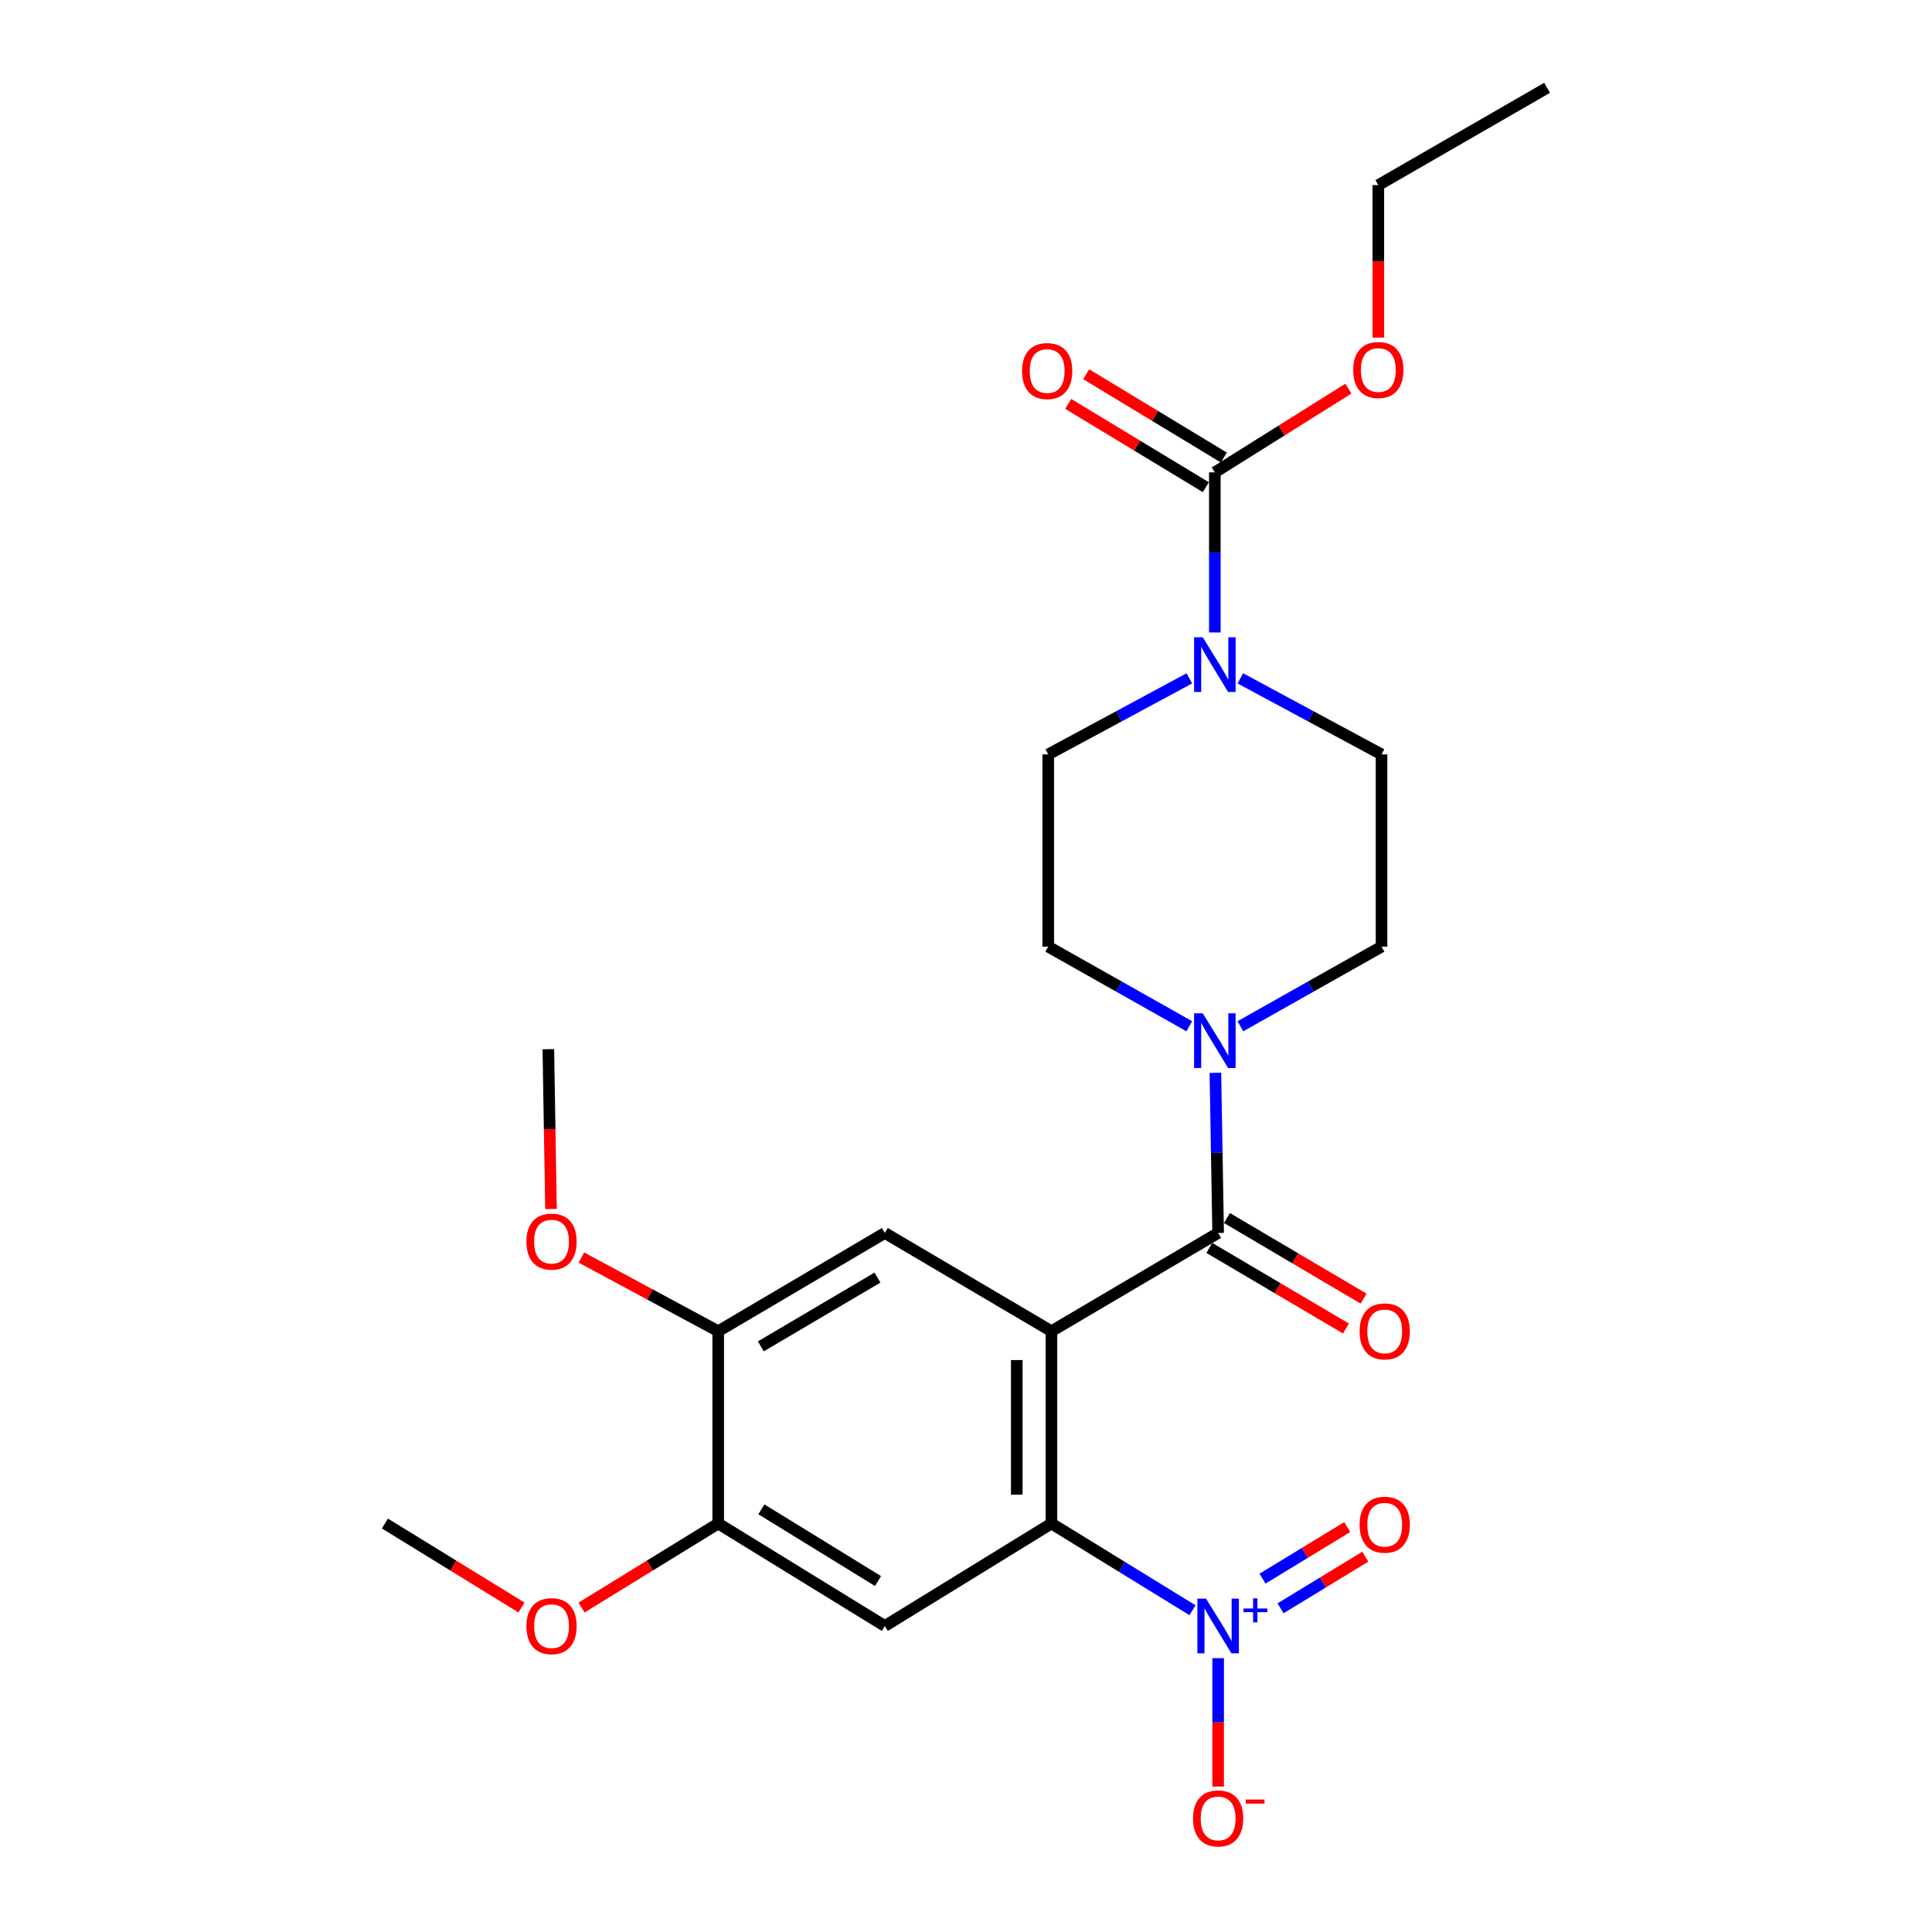 <?xml version='1.0' encoding='iso-8859-1'?>
<svg version='1.1' baseProfile='full'
              xmlns='http://www.w3.org/2000/svg'
                      xmlns:rdkit='http://www.rdkit.org/xml'
                      xmlns:xlink='http://www.w3.org/1999/xlink'
                  xml:space='preserve'
width='1000px' height='1000px' viewBox='0 0 1000 1000'>
<!-- END OF HEADER -->
<rect style='opacity:1.0;fill:#FFFFFF;stroke:none' width='1000' height='1000' x='0' y='0'> </rect>
<path class='bond-0' d='M 544.227,689.037 L 544.227,788.565' style='fill:none;fill-rule:evenodd;stroke:#000000;stroke-width:6px;stroke-linecap:butt;stroke-linejoin:miter;stroke-opacity:1' />
<path class='bond-0' d='M 526.269,703.966 L 526.269,773.636' style='fill:none;fill-rule:evenodd;stroke:#000000;stroke-width:6px;stroke-linecap:butt;stroke-linejoin:miter;stroke-opacity:1' />
<path class='bond-1' d='M 544.227,689.037 L 630.506,638.185' style='fill:none;fill-rule:evenodd;stroke:#000000;stroke-width:6px;stroke-linecap:butt;stroke-linejoin:miter;stroke-opacity:1' />
<path class='bond-6' d='M 544.227,689.037 L 457.988,638.185' style='fill:none;fill-rule:evenodd;stroke:#000000;stroke-width:6px;stroke-linecap:butt;stroke-linejoin:miter;stroke-opacity:1' />
<path class='bond-2' d='M 544.227,788.565 L 580.731,811.008' style='fill:none;fill-rule:evenodd;stroke:#000000;stroke-width:6px;stroke-linecap:butt;stroke-linejoin:miter;stroke-opacity:1' />
<path class='bond-2' d='M 580.731,811.008 L 617.234,833.452' style='fill:none;fill-rule:evenodd;stroke:#0000FF;stroke-width:6px;stroke-linecap:butt;stroke-linejoin:miter;stroke-opacity:1' />
<path class='bond-4' d='M 544.227,788.565 L 457.988,841.612' style='fill:none;fill-rule:evenodd;stroke:#000000;stroke-width:6px;stroke-linecap:butt;stroke-linejoin:miter;stroke-opacity:1' />
<path class='bond-3' d='M 630.506,638.185 L 629.796,596.74' style='fill:none;fill-rule:evenodd;stroke:#000000;stroke-width:6px;stroke-linecap:butt;stroke-linejoin:miter;stroke-opacity:1' />
<path class='bond-3' d='M 629.796,596.74 L 629.086,555.296' style='fill:none;fill-rule:evenodd;stroke:#0000FF;stroke-width:6px;stroke-linecap:butt;stroke-linejoin:miter;stroke-opacity:1' />
<path class='bond-12' d='M 625.945,645.919 L 661.303,666.773' style='fill:none;fill-rule:evenodd;stroke:#000000;stroke-width:6px;stroke-linecap:butt;stroke-linejoin:miter;stroke-opacity:1' />
<path class='bond-12' d='M 661.303,666.773 L 696.662,687.628' style='fill:none;fill-rule:evenodd;stroke:#FF0000;stroke-width:6px;stroke-linecap:butt;stroke-linejoin:miter;stroke-opacity:1' />
<path class='bond-12' d='M 635.068,630.451 L 670.426,651.305' style='fill:none;fill-rule:evenodd;stroke:#000000;stroke-width:6px;stroke-linecap:butt;stroke-linejoin:miter;stroke-opacity:1' />
<path class='bond-12' d='M 670.426,651.305 L 705.785,672.159' style='fill:none;fill-rule:evenodd;stroke:#FF0000;stroke-width:6px;stroke-linecap:butt;stroke-linejoin:miter;stroke-opacity:1' />
<path class='bond-10' d='M 630.506,858.26 L 630.506,891.499' style='fill:none;fill-rule:evenodd;stroke:#0000FF;stroke-width:6px;stroke-linecap:butt;stroke-linejoin:miter;stroke-opacity:1' />
<path class='bond-10' d='M 630.506,891.499 L 630.506,924.738' style='fill:none;fill-rule:evenodd;stroke:#FF0000;stroke-width:6px;stroke-linecap:butt;stroke-linejoin:miter;stroke-opacity:1' />
<path class='bond-11' d='M 662.816,832.448 L 684.749,819.091' style='fill:none;fill-rule:evenodd;stroke:#0000FF;stroke-width:6px;stroke-linecap:butt;stroke-linejoin:miter;stroke-opacity:1' />
<path class='bond-11' d='M 684.749,819.091 L 706.681,805.734' style='fill:none;fill-rule:evenodd;stroke:#FF0000;stroke-width:6px;stroke-linecap:butt;stroke-linejoin:miter;stroke-opacity:1' />
<path class='bond-11' d='M 653.475,817.11 L 675.408,803.753' style='fill:none;fill-rule:evenodd;stroke:#0000FF;stroke-width:6px;stroke-linecap:butt;stroke-linejoin:miter;stroke-opacity:1' />
<path class='bond-11' d='M 675.408,803.753 L 697.341,790.396' style='fill:none;fill-rule:evenodd;stroke:#FF0000;stroke-width:6px;stroke-linecap:butt;stroke-linejoin:miter;stroke-opacity:1' />
<path class='bond-13' d='M 642.017,531.194 L 678.548,510.592' style='fill:none;fill-rule:evenodd;stroke:#0000FF;stroke-width:6px;stroke-linecap:butt;stroke-linejoin:miter;stroke-opacity:1' />
<path class='bond-13' d='M 678.548,510.592 L 715.079,489.99' style='fill:none;fill-rule:evenodd;stroke:#000000;stroke-width:6px;stroke-linecap:butt;stroke-linejoin:miter;stroke-opacity:1' />
<path class='bond-14' d='M 615.585,531.19 L 579.078,510.59' style='fill:none;fill-rule:evenodd;stroke:#0000FF;stroke-width:6px;stroke-linecap:butt;stroke-linejoin:miter;stroke-opacity:1' />
<path class='bond-14' d='M 579.078,510.59 L 542.571,489.99' style='fill:none;fill-rule:evenodd;stroke:#000000;stroke-width:6px;stroke-linecap:butt;stroke-linejoin:miter;stroke-opacity:1' />
<path class='bond-25' d='M 457.988,841.612 L 371.748,788.565' style='fill:none;fill-rule:evenodd;stroke:#000000;stroke-width:6px;stroke-linecap:butt;stroke-linejoin:miter;stroke-opacity:1' />
<path class='bond-25' d='M 454.461,818.359 L 394.093,781.226' style='fill:none;fill-rule:evenodd;stroke:#000000;stroke-width:6px;stroke-linecap:butt;stroke-linejoin:miter;stroke-opacity:1' />
<path class='bond-5' d='M 615.612,351.116 L 579.091,370.794' style='fill:none;fill-rule:evenodd;stroke:#0000FF;stroke-width:6px;stroke-linecap:butt;stroke-linejoin:miter;stroke-opacity:1' />
<path class='bond-5' d='M 579.091,370.794 L 542.571,390.472' style='fill:none;fill-rule:evenodd;stroke:#000000;stroke-width:6px;stroke-linecap:butt;stroke-linejoin:miter;stroke-opacity:1' />
<path class='bond-7' d='M 628.8,327.362 L 628.8,285.927' style='fill:none;fill-rule:evenodd;stroke:#0000FF;stroke-width:6px;stroke-linecap:butt;stroke-linejoin:miter;stroke-opacity:1' />
<path class='bond-7' d='M 628.8,285.927 L 628.8,244.491' style='fill:none;fill-rule:evenodd;stroke:#000000;stroke-width:6px;stroke-linecap:butt;stroke-linejoin:miter;stroke-opacity:1' />
<path class='bond-26' d='M 641.99,351.113 L 678.535,370.792' style='fill:none;fill-rule:evenodd;stroke:#0000FF;stroke-width:6px;stroke-linecap:butt;stroke-linejoin:miter;stroke-opacity:1' />
<path class='bond-26' d='M 678.535,370.792 L 715.079,390.472' style='fill:none;fill-rule:evenodd;stroke:#000000;stroke-width:6px;stroke-linecap:butt;stroke-linejoin:miter;stroke-opacity:1' />
<path class='bond-9' d='M 457.988,638.185 L 371.748,689.037' style='fill:none;fill-rule:evenodd;stroke:#000000;stroke-width:6px;stroke-linecap:butt;stroke-linejoin:miter;stroke-opacity:1' />
<path class='bond-9' d='M 454.173,661.282 L 393.806,696.878' style='fill:none;fill-rule:evenodd;stroke:#000000;stroke-width:6px;stroke-linecap:butt;stroke-linejoin:miter;stroke-opacity:1' />
<path class='bond-17' d='M 633.449,236.809 L 597.823,215.251' style='fill:none;fill-rule:evenodd;stroke:#000000;stroke-width:6px;stroke-linecap:butt;stroke-linejoin:miter;stroke-opacity:1' />
<path class='bond-17' d='M 597.823,215.251 L 562.197,193.693' style='fill:none;fill-rule:evenodd;stroke:#FF0000;stroke-width:6px;stroke-linecap:butt;stroke-linejoin:miter;stroke-opacity:1' />
<path class='bond-17' d='M 624.152,252.173 L 588.526,230.615' style='fill:none;fill-rule:evenodd;stroke:#000000;stroke-width:6px;stroke-linecap:butt;stroke-linejoin:miter;stroke-opacity:1' />
<path class='bond-17' d='M 588.526,230.615 L 552.9,209.057' style='fill:none;fill-rule:evenodd;stroke:#FF0000;stroke-width:6px;stroke-linecap:butt;stroke-linejoin:miter;stroke-opacity:1' />
<path class='bond-18' d='M 628.8,244.491 L 663.363,222.821' style='fill:none;fill-rule:evenodd;stroke:#000000;stroke-width:6px;stroke-linecap:butt;stroke-linejoin:miter;stroke-opacity:1' />
<path class='bond-18' d='M 663.363,222.821 L 697.926,201.151' style='fill:none;fill-rule:evenodd;stroke:#FF0000;stroke-width:6px;stroke-linecap:butt;stroke-linejoin:miter;stroke-opacity:1' />
<path class='bond-8' d='M 371.748,788.565 L 371.748,689.037' style='fill:none;fill-rule:evenodd;stroke:#000000;stroke-width:6px;stroke-linecap:butt;stroke-linejoin:miter;stroke-opacity:1' />
<path class='bond-19' d='M 371.748,788.565 L 336.375,810.314' style='fill:none;fill-rule:evenodd;stroke:#000000;stroke-width:6px;stroke-linecap:butt;stroke-linejoin:miter;stroke-opacity:1' />
<path class='bond-19' d='M 336.375,810.314 L 301.001,832.062' style='fill:none;fill-rule:evenodd;stroke:#FF0000;stroke-width:6px;stroke-linecap:butt;stroke-linejoin:miter;stroke-opacity:1' />
<path class='bond-20' d='M 371.748,689.037 L 336.334,669.966' style='fill:none;fill-rule:evenodd;stroke:#000000;stroke-width:6px;stroke-linecap:butt;stroke-linejoin:miter;stroke-opacity:1' />
<path class='bond-20' d='M 336.334,669.966 L 300.919,650.895' style='fill:none;fill-rule:evenodd;stroke:#FF0000;stroke-width:6px;stroke-linecap:butt;stroke-linejoin:miter;stroke-opacity:1' />
<path class='bond-15' d='M 715.079,489.99 L 715.079,390.472' style='fill:none;fill-rule:evenodd;stroke:#000000;stroke-width:6px;stroke-linecap:butt;stroke-linejoin:miter;stroke-opacity:1' />
<path class='bond-16' d='M 542.571,489.99 L 542.571,390.472' style='fill:none;fill-rule:evenodd;stroke:#000000;stroke-width:6px;stroke-linecap:butt;stroke-linejoin:miter;stroke-opacity:1' />
<path class='bond-21' d='M 713.423,174.724 L 713.423,135.266' style='fill:none;fill-rule:evenodd;stroke:#FF0000;stroke-width:6px;stroke-linecap:butt;stroke-linejoin:miter;stroke-opacity:1' />
<path class='bond-21' d='M 713.423,135.266 L 713.423,95.807' style='fill:none;fill-rule:evenodd;stroke:#000000;stroke-width:6px;stroke-linecap:butt;stroke-linejoin:miter;stroke-opacity:1' />
<path class='bond-22' d='M 269.938,832.058 L 234.584,810.312' style='fill:none;fill-rule:evenodd;stroke:#FF0000;stroke-width:6px;stroke-linecap:butt;stroke-linejoin:miter;stroke-opacity:1' />
<path class='bond-22' d='M 234.584,810.312 L 199.23,788.565' style='fill:none;fill-rule:evenodd;stroke:#000000;stroke-width:6px;stroke-linecap:butt;stroke-linejoin:miter;stroke-opacity:1' />
<path class='bond-23' d='M 285.191,625.767 L 284.507,584.412' style='fill:none;fill-rule:evenodd;stroke:#FF0000;stroke-width:6px;stroke-linecap:butt;stroke-linejoin:miter;stroke-opacity:1' />
<path class='bond-23' d='M 284.507,584.412 L 283.823,543.057' style='fill:none;fill-rule:evenodd;stroke:#000000;stroke-width:6px;stroke-linecap:butt;stroke-linejoin:miter;stroke-opacity:1' />
<path class='bond-24' d='M 713.423,95.807 L 800.77,45.455' style='fill:none;fill-rule:evenodd;stroke:#000000;stroke-width:6px;stroke-linecap:butt;stroke-linejoin:miter;stroke-opacity:1' />
<path  class='atom-3' d='M 624.246 827.452
L 633.526 842.452
Q 634.446 843.932, 635.926 846.612
Q 637.406 849.292, 637.486 849.452
L 637.486 827.452
L 641.246 827.452
L 641.246 855.772
L 637.366 855.772
L 627.406 839.372
Q 626.246 837.452, 625.006 835.252
Q 623.806 833.052, 623.446 832.372
L 623.446 855.772
L 619.766 855.772
L 619.766 827.452
L 624.246 827.452
' fill='#0000FF'/>
<path  class='atom-3' d='M 643.622 832.557
L 648.612 832.557
L 648.612 827.303
L 650.829 827.303
L 650.829 832.557
L 655.951 832.557
L 655.951 834.457
L 650.829 834.457
L 650.829 839.737
L 648.612 839.737
L 648.612 834.457
L 643.622 834.457
L 643.622 832.557
' fill='#0000FF'/>
<path  class='atom-4' d='M 622.54 524.487
L 631.82 539.487
Q 632.74 540.967, 634.22 543.647
Q 635.7 546.327, 635.78 546.487
L 635.78 524.487
L 639.54 524.487
L 639.54 552.807
L 635.66 552.807
L 625.7 536.407
Q 624.54 534.487, 623.3 532.287
Q 622.1 530.087, 621.74 529.407
L 621.74 552.807
L 618.06 552.807
L 618.06 524.487
L 622.54 524.487
' fill='#0000FF'/>
<path  class='atom-6' d='M 622.54 329.85
L 631.82 344.85
Q 632.74 346.33, 634.22 349.01
Q 635.7 351.69, 635.78 351.85
L 635.78 329.85
L 639.54 329.85
L 639.54 358.17
L 635.66 358.17
L 625.7 341.77
Q 624.54 339.85, 623.3 337.65
Q 622.1 335.45, 621.74 334.77
L 621.74 358.17
L 618.06 358.17
L 618.06 329.85
L 622.54 329.85
' fill='#0000FF'/>
<path  class='atom-11' d='M 617.506 941.21
Q 617.506 934.41, 620.866 930.61
Q 624.226 926.81, 630.506 926.81
Q 636.786 926.81, 640.146 930.61
Q 643.506 934.41, 643.506 941.21
Q 643.506 948.09, 640.106 952.01
Q 636.706 955.89, 630.506 955.89
Q 624.266 955.89, 620.866 952.01
Q 617.506 948.13, 617.506 941.21
M 630.506 952.69
Q 634.826 952.69, 637.146 949.81
Q 639.506 946.89, 639.506 941.21
Q 639.506 935.65, 637.146 932.85
Q 634.826 930.01, 630.506 930.01
Q 626.186 930.01, 623.826 932.81
Q 621.506 935.61, 621.506 941.21
Q 621.506 946.93, 623.826 949.81
Q 626.186 952.69, 630.506 952.69
' fill='#FF0000'/>
<path  class='atom-11' d='M 644.826 931.433
L 654.515 931.433
L 654.515 933.545
L 644.826 933.545
L 644.826 931.433
' fill='#FF0000'/>
<path  class='atom-12' d='M 703.726 789.184
Q 703.726 782.384, 707.086 778.584
Q 710.446 774.784, 716.726 774.784
Q 723.006 774.784, 726.366 778.584
Q 729.726 782.384, 729.726 789.184
Q 729.726 796.064, 726.326 799.984
Q 722.926 803.864, 716.726 803.864
Q 710.486 803.864, 707.086 799.984
Q 703.726 796.104, 703.726 789.184
M 716.726 800.664
Q 721.046 800.664, 723.366 797.784
Q 725.726 794.864, 725.726 789.184
Q 725.726 783.624, 723.366 780.824
Q 721.046 777.984, 716.726 777.984
Q 712.406 777.984, 710.046 780.784
Q 707.726 783.584, 707.726 789.184
Q 707.726 794.904, 710.046 797.784
Q 712.406 800.664, 716.726 800.664
' fill='#FF0000'/>
<path  class='atom-13' d='M 703.726 689.117
Q 703.726 682.317, 707.086 678.517
Q 710.446 674.717, 716.726 674.717
Q 723.006 674.717, 726.366 678.517
Q 729.726 682.317, 729.726 689.117
Q 729.726 695.997, 726.326 699.917
Q 722.926 703.797, 716.726 703.797
Q 710.486 703.797, 707.086 699.917
Q 703.726 696.037, 703.726 689.117
M 716.726 700.597
Q 721.046 700.597, 723.366 697.717
Q 725.726 694.797, 725.726 689.117
Q 725.726 683.557, 723.366 680.757
Q 721.046 677.917, 716.726 677.917
Q 712.406 677.917, 710.046 680.717
Q 707.726 683.517, 707.726 689.117
Q 707.726 694.837, 710.046 697.717
Q 712.406 700.597, 716.726 700.597
' fill='#FF0000'/>
<path  class='atom-18' d='M 529.012 192.054
Q 529.012 185.254, 532.372 181.454
Q 535.732 177.654, 542.012 177.654
Q 548.292 177.654, 551.652 181.454
Q 555.012 185.254, 555.012 192.054
Q 555.012 198.934, 551.612 202.854
Q 548.212 206.734, 542.012 206.734
Q 535.772 206.734, 532.372 202.854
Q 529.012 198.974, 529.012 192.054
M 542.012 203.534
Q 546.332 203.534, 548.652 200.654
Q 551.012 197.734, 551.012 192.054
Q 551.012 186.494, 548.652 183.694
Q 546.332 180.854, 542.012 180.854
Q 537.692 180.854, 535.332 183.654
Q 533.012 186.454, 533.012 192.054
Q 533.012 197.774, 535.332 200.654
Q 537.692 203.534, 542.012 203.534
' fill='#FF0000'/>
<path  class='atom-19' d='M 700.423 191.515
Q 700.423 184.715, 703.783 180.915
Q 707.143 177.115, 713.423 177.115
Q 719.703 177.115, 723.063 180.915
Q 726.423 184.715, 726.423 191.515
Q 726.423 198.395, 723.023 202.315
Q 719.623 206.195, 713.423 206.195
Q 707.183 206.195, 703.783 202.315
Q 700.423 198.435, 700.423 191.515
M 713.423 202.995
Q 717.743 202.995, 720.063 200.115
Q 722.423 197.195, 722.423 191.515
Q 722.423 185.955, 720.063 183.155
Q 717.743 180.315, 713.423 180.315
Q 709.103 180.315, 706.743 183.115
Q 704.423 185.915, 704.423 191.515
Q 704.423 197.235, 706.743 200.115
Q 709.103 202.995, 713.423 202.995
' fill='#FF0000'/>
<path  class='atom-20' d='M 272.469 841.692
Q 272.469 834.892, 275.829 831.092
Q 279.189 827.292, 285.469 827.292
Q 291.749 827.292, 295.109 831.092
Q 298.469 834.892, 298.469 841.692
Q 298.469 848.572, 295.069 852.492
Q 291.669 856.372, 285.469 856.372
Q 279.229 856.372, 275.829 852.492
Q 272.469 848.612, 272.469 841.692
M 285.469 853.172
Q 289.789 853.172, 292.109 850.292
Q 294.469 847.372, 294.469 841.692
Q 294.469 836.132, 292.109 833.332
Q 289.789 830.492, 285.469 830.492
Q 281.149 830.492, 278.789 833.292
Q 276.469 836.092, 276.469 841.692
Q 276.469 847.412, 278.789 850.292
Q 281.149 853.172, 285.469 853.172
' fill='#FF0000'/>
<path  class='atom-21' d='M 272.469 642.655
Q 272.469 635.855, 275.829 632.055
Q 279.189 628.255, 285.469 628.255
Q 291.749 628.255, 295.109 632.055
Q 298.469 635.855, 298.469 642.655
Q 298.469 649.535, 295.069 653.455
Q 291.669 657.335, 285.469 657.335
Q 279.229 657.335, 275.829 653.455
Q 272.469 649.575, 272.469 642.655
M 285.469 654.135
Q 289.789 654.135, 292.109 651.255
Q 294.469 648.335, 294.469 642.655
Q 294.469 637.095, 292.109 634.295
Q 289.789 631.455, 285.469 631.455
Q 281.149 631.455, 278.789 634.255
Q 276.469 637.055, 276.469 642.655
Q 276.469 648.375, 278.789 651.255
Q 281.149 654.135, 285.469 654.135
' fill='#FF0000'/>
</svg>
